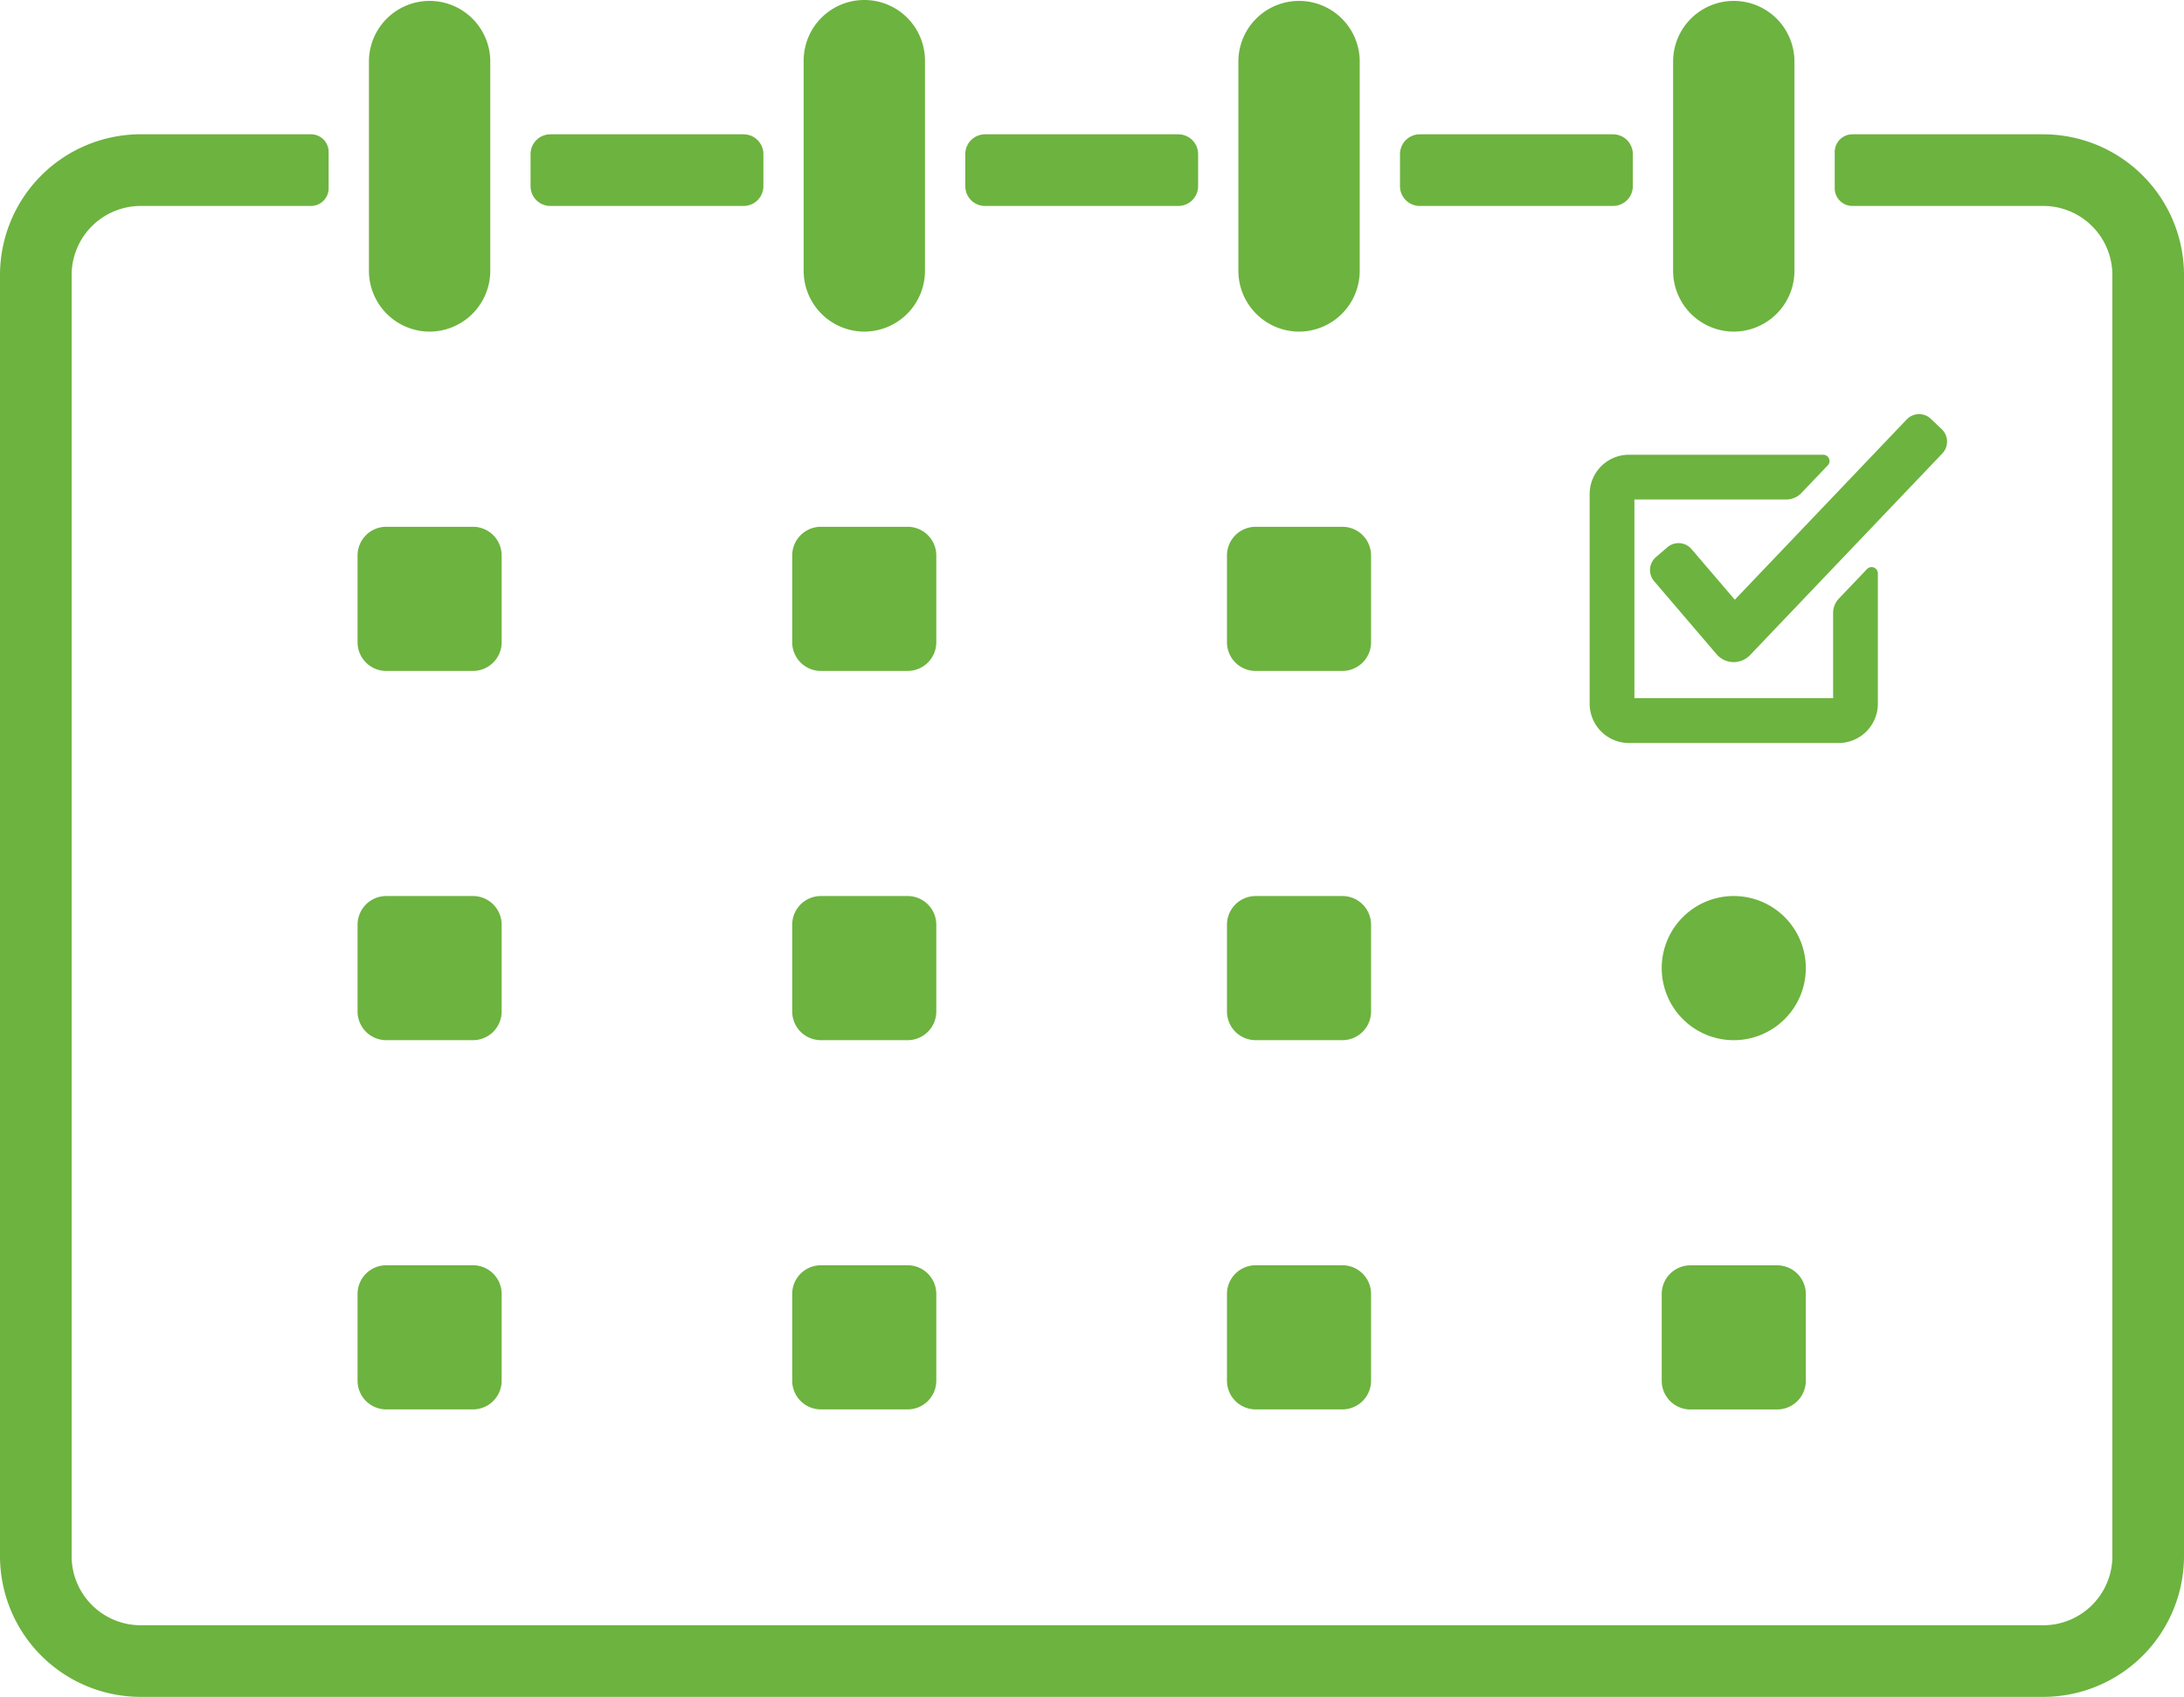 <svg xmlns="http://www.w3.org/2000/svg" xmlns:xlink="http://www.w3.org/1999/xlink" width="155.97" height="121.151" viewBox="0 0 155.97 121.151">
  <defs>
    <clipPath id="clip-path">
      <rect id="長方形_57" data-name="長方形 57" width="155.97" height="121.151" transform="translate(0 0)" fill="#6db33f"/>
    </clipPath>
  </defs>
  <g id="icn_update" transform="translate(0 0.004)">
    <g id="グループ_40" data-name="グループ 40" transform="translate(0 -0.004)" clip-path="url(#clip-path)">
      <path id="パス_2" data-name="パス 2" d="M255.87,23.672a4.345,4.345,0,0,0,4.333-4.333V4.328a4.333,4.333,0,0,0-8.665,0V19.339a4.345,4.345,0,0,0,4.333,4.333" transform="translate(-225.19 0.004)" fill="#6db33f"/>
      <path id="パス_3" data-name="パス 3" d="M552.258,23.672h0a4.345,4.345,0,0,0,4.332-4.333V4.328a4.332,4.332,0,0,0-8.665,0V19.339a4.345,4.345,0,0,0,4.333,4.333" transform="translate(-490.532 0.004)" fill="#6db33f"/>
      <path id="パス_4" data-name="パス 4" d="M363.142,96.656h13.8a1.414,1.414,0,0,0,1.414-1.414V92.955a1.414,1.414,0,0,0-1.414-1.414h-13.8a1.414,1.414,0,0,0-1.414,1.414v2.288a1.414,1.414,0,0,0,1.414,1.414" transform="translate(-323.838 -81.952)" fill="#6db33f"/>
      <path id="パス_5" data-name="パス 5" d="M848.646,23.672h0a4.345,4.345,0,0,0,4.333-4.333V4.328a4.333,4.333,0,0,0-8.665,0V19.339a4.345,4.345,0,0,0,4.333,4.333" transform="translate(-755.875 0.004)" fill="#6db33f"/>
      <path id="パス_6" data-name="パス 6" d="M659.531,96.656h13.8a1.414,1.414,0,0,0,1.414-1.414V92.955a1.414,1.414,0,0,0-1.414-1.414h-13.8a1.414,1.414,0,0,0-1.414,1.414v2.288a1.414,1.414,0,0,0,1.414,1.414" transform="translate(-589.182 -81.952)" fill="#6db33f"/>
      <path id="パス_7" data-name="パス 7" d="M1145.034,23.672a4.345,4.345,0,0,0,4.333-4.333V4.328a4.333,4.333,0,0,0-8.665,0V19.339a4.345,4.345,0,0,0,4.333,4.333" transform="translate(-1021.217 0.004)" fill="#6db33f"/>
      <path id="パス_8" data-name="パス 8" d="M955.918,96.656h13.8a1.414,1.414,0,0,0,1.414-1.414V92.955a1.414,1.414,0,0,0-1.414-1.414h-13.8a1.414,1.414,0,0,0-1.414,1.414v2.288a1.414,1.414,0,0,0,1.414,1.414" transform="translate(-854.524 -81.952)" fill="#6db33f"/>
      <path id="パス_9" data-name="パス 9" d="M145.917,91.54H132.289a1.263,1.263,0,0,0-1.263,1.263v2.588a1.263,1.263,0,0,0,1.263,1.263h13.628a4.938,4.938,0,0,1,4.938,4.938v91.456a4.938,4.938,0,0,1-4.938,4.938H10.053a4.938,4.938,0,0,1-4.938-4.938V101.593a4.938,4.938,0,0,1,4.938-4.938H22.207a1.263,1.263,0,0,0,1.263-1.263V92.8a1.263,1.263,0,0,0-1.263-1.263H10.053A10.053,10.053,0,0,0,0,101.593v91.456A10.053,10.053,0,0,0,10.053,203.1H145.917a10.053,10.053,0,0,0,10.053-10.053V101.593A10.053,10.053,0,0,0,145.917,91.54" transform="translate(0 -81.951)" fill="#6db33f"/>
      <path id="パス_10" data-name="パス 10" d="M245.826,369.348h6.191a2.05,2.05,0,0,0,2.05-2.05v-6.191a2.05,2.05,0,0,0-2.05-2.05h-6.191a2.05,2.05,0,0,0-2.05,2.05V367.3a2.05,2.05,0,0,0,2.05,2.05" transform="translate(-218.241 -321.447)" fill="#6db33f"/>
      <path id="パス_11" data-name="パス 11" d="M542.214,369.348H548.4a2.05,2.05,0,0,0,2.05-2.05v-6.191a2.05,2.05,0,0,0-2.05-2.05h-6.191a2.05,2.05,0,0,0-2.05,2.05V367.3a2.05,2.05,0,0,0,2.05,2.05" transform="translate(-483.584 -321.447)" fill="#6db33f"/>
      <path id="パス_12" data-name="パス 12" d="M838.6,369.348h6.191a2.05,2.05,0,0,0,2.05-2.05v-6.191a2.05,2.05,0,0,0-2.05-2.05H838.6a2.05,2.05,0,0,0-2.05,2.05V367.3a2.05,2.05,0,0,0,2.05,2.05" transform="translate(-748.926 -321.447)" fill="#6db33f"/>
      <path id="パス_13" data-name="パス 13" d="M245.826,621.017h6.191a2.05,2.05,0,0,0,2.05-2.05v-6.191a2.05,2.05,0,0,0-2.05-2.05h-6.191a2.05,2.05,0,0,0-2.05,2.05v6.191a2.05,2.05,0,0,0,2.05,2.05" transform="translate(-218.241 -546.754)" fill="#6db33f"/>
      <path id="パス_14" data-name="パス 14" d="M542.214,621.017H548.4a2.05,2.05,0,0,0,2.05-2.05v-6.191a2.05,2.05,0,0,0-2.05-2.05h-6.191a2.05,2.05,0,0,0-2.05,2.05v6.191a2.05,2.05,0,0,0,2.05,2.05" transform="translate(-483.584 -546.754)" fill="#6db33f"/>
      <path id="パス_15" data-name="パス 15" d="M838.6,621.017h6.191a2.05,2.05,0,0,0,2.05-2.05v-6.191a2.05,2.05,0,0,0-2.05-2.05H838.6a2.05,2.05,0,0,0-2.05,2.05v6.191a2.05,2.05,0,0,0,2.05,2.05" transform="translate(-748.926 -546.754)" fill="#6db33f"/>
      <path id="長方形_56" data-name="長方形 56" d="M5.145,0h0a5.146,5.146,0,0,1,5.146,5.146v0a5.146,5.146,0,0,1-5.146,5.146h0A5.145,5.145,0,0,1,0,5.146v0A5.145,5.145,0,0,1,5.145,0Z" transform="translate(118.671 63.972)" fill="#6db33f"/>
      <path id="パス_16" data-name="パス 16" d="M245.826,872.686h6.191a2.05,2.05,0,0,0,2.05-2.05v-6.191a2.05,2.05,0,0,0-2.05-2.05h-6.191a2.05,2.05,0,0,0-2.05,2.05v6.191a2.05,2.05,0,0,0,2.05,2.05" transform="translate(-218.241 -772.062)" fill="#6db33f"/>
      <path id="パス_17" data-name="パス 17" d="M542.214,872.686H548.4a2.05,2.05,0,0,0,2.05-2.05v-6.191a2.05,2.05,0,0,0-2.05-2.05h-6.191a2.05,2.05,0,0,0-2.05,2.05v6.191a2.05,2.05,0,0,0,2.05,2.05" transform="translate(-483.584 -772.062)" fill="#6db33f"/>
      <path id="パス_18" data-name="パス 18" d="M838.6,872.686h6.191a2.05,2.05,0,0,0,2.05-2.05v-6.191a2.05,2.05,0,0,0-2.05-2.05H838.6a2.05,2.05,0,0,0-2.05,2.05v6.191a2.05,2.05,0,0,0,2.05,2.05" transform="translate(-748.926 -772.062)" fill="#6db33f"/>
      <path id="パス_19" data-name="パス 19" d="M1141.18,862.4h-6.191a2.05,2.05,0,0,0-2.05,2.05v6.191a2.05,2.05,0,0,0,2.05,2.05h6.191a2.05,2.05,0,0,0,2.05-2.05v-6.191a2.05,2.05,0,0,0-2.05-2.05" transform="translate(-1014.268 -772.062)" fill="#6db33f"/>
      <path id="パス_20" data-name="パス 20" d="M1083.815,312.743v14.963a2.81,2.81,0,0,0,2.81,2.81h14.963a2.81,2.81,0,0,0,2.81-2.81v-9.3a.45.45,0,0,0-.775-.31l-2.011,2.109a1.487,1.487,0,0,0-.411,1.026v6.084h-14.189V313.13h10.846a1.487,1.487,0,0,0,1.076-.461l1.885-1.976a.449.449,0,0,0-.325-.76h-13.869a2.81,2.81,0,0,0-2.81,2.81" transform="translate(-970.29 -277.468)" fill="#6db33f"/>
      <path id="パス_21" data-name="パス 21" d="M1127.93,291.884a1.222,1.222,0,0,0-1.723-.134l-.815.7a1.222,1.222,0,0,0-.135,1.723l4.455,5.21a1.614,1.614,0,0,0,2.4.065l13.729-14.395a1.222,1.222,0,0,0-.041-1.728l-.776-.74a1.222,1.222,0,0,0-1.728.041l-12.275,12.871Z" transform="translate(-1007.129 -252.68)" fill="#6db33f"/>
    </g>
  </g>
</svg>
